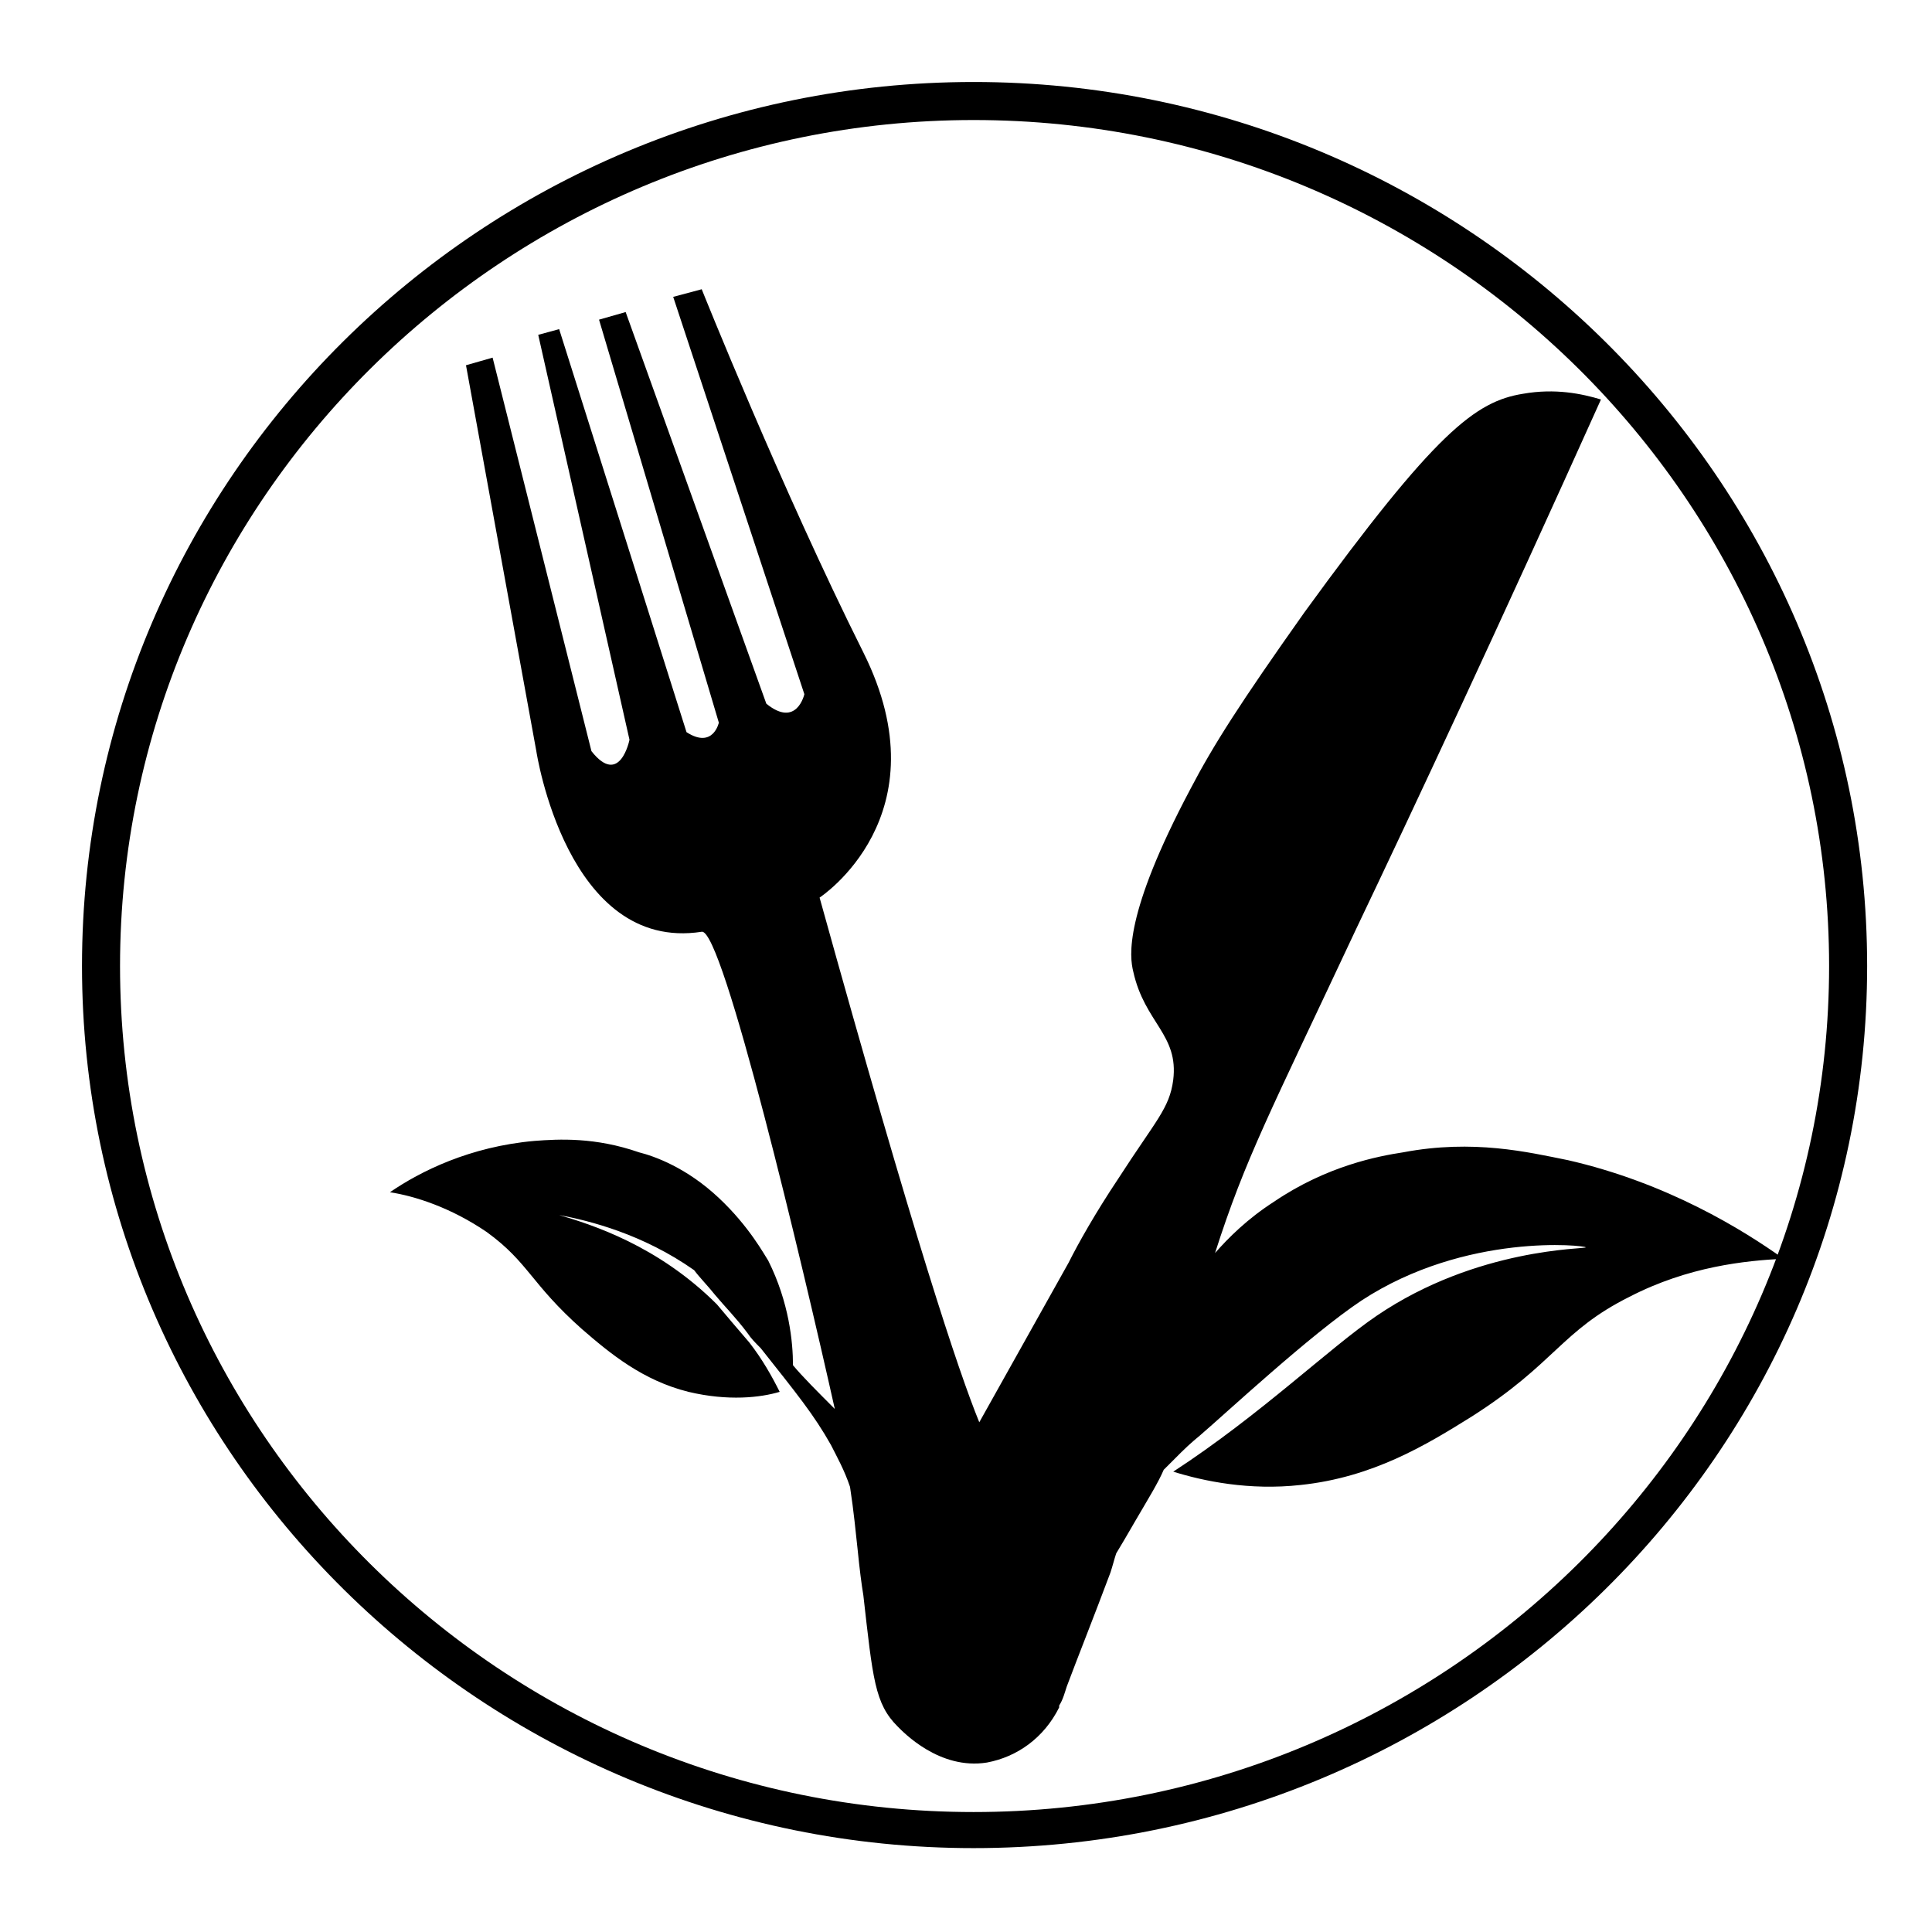 <?xml version="1.0" encoding="UTF-8"?>
<!-- Uploaded to: SVG Repo, www.svgrepo.com, Generator: SVG Repo Mixer Tools -->
<svg fill="#000000" width="800px" height="800px" version="1.1" viewBox="144 144 512 512" xmlns="http://www.w3.org/2000/svg">
 <g>
  <path d="m559.2 451.39c-10.078-2.016-24.688-5.543-43.328-2.016-6.551 1.008-20.152 3.527-34.258 13.098-7.055 4.535-12.09 9.574-15.617 13.602 8.062-25.191 14.609-37.281 37.281-85.648 15.617-32.746 37.785-80.105 64.992-140.56-5.039-1.512-12.09-3.023-20.656-1.512-12.594 2.016-23.176 10.078-57.938 57.938-17.129 24.184-24.184 35.266-30.23 46.855-17.633 33.25-16.121 44.336-15.113 48.367 3.023 13.602 12.09 16.625 10.578 28.719-1.008 7.559-4.535 10.578-14.609 26.199-6.047 9.07-10.578 17.129-13.098 22.168l-23.684 42.32c-5.543-13.602-17.129-48.367-42.32-139.05 0 0 33.25-21.664 11.586-64.992-21.664-43.328-42.824-96.227-42.824-96.227l-7.559 2.016 34.762 105.3s-2.016 9.07-10.078 2.519l-37.281-103.79-7.055 2.016 31.75 106.8s-1.512 7.055-8.566 2.519l-33.754-106.81-5.543 1.512 24.184 107.31s-2.519 12.594-10.078 3.023l-26.195-104.29-7.055 2.016 18.641 102.27s8.062 53.402 43.832 47.863c5.543-1.008 26.703 88.168 35.266 126.46-4.535-4.535-8.566-8.566-11.082-11.586 0-6.047-1.008-16.625-6.551-27.711-1.008-1.512-5.039-9.07-13.098-16.625-8.566-8.062-17.129-11.082-21.16-12.09-11.586-4.031-21.16-3.527-27.711-3.023-17.129 1.512-30.23 8.062-38.289 13.602 6.551 1.008 16.121 4.031 25.695 10.578 11.082 8.062 11.586 13.602 25.191 25.695 7.559 6.551 16.121 13.602 28.215 16.625 10.578 2.519 19.145 1.512 24.184 0-2.016-4.031-4.535-8.566-8.062-13.098-3.023-3.527-6.047-7.055-8.566-10.078-15.617-15.617-33.25-21.16-41.816-23.68 8.062 1.512 22.168 5.039 35.77 14.609 1.512 2.016 3.527 4.031 5.543 6.551 2.519 3.023 5.543 6.047 8.566 10.078 1.008 1.512 2.016 2.519 3.527 4.031 9.574 12.09 14.105 17.633 18.641 25.695 1.512 3.023 3.527 6.551 5.039 11.082 1.008 6.551 1.512 12.09 2.016 16.625 0.504 5.039 1.008 9.07 1.512 12.09 2.519 22.168 3.023 28.719 9.07 34.762 1.512 1.512 11.082 11.586 23.68 9.574 8.062-1.512 15.113-6.551 19.145-14.609v-0.504c1.008-1.512 1.512-3.527 2.016-5.039 3.023-8.062 7.055-18.137 11.586-30.23 0.504-1.512 1.008-3.527 1.512-5.039 1.512-2.519 3.023-5.039 5.039-8.566 3.527-6.047 6.047-10.078 7.559-13.602l4.535-4.535c2.519-2.519 5.039-4.535 5.039-4.535 7.055-6.047 29.223-26.703 42.824-35.77 27.711-18.137 59.449-14.609 59.449-14.105s-28.719 0-55.418 18.137c-12.594 8.566-30.73 26.199-53.906 41.312 8.062 2.519 20.152 5.039 33.754 3.527 19.145-2.016 33.25-10.578 45.344-18.137 22.168-14.105 23.68-22.672 41.816-31.738 15.617-8.062 30.73-9.574 40.809-10.078-10.594-7.559-30.746-20.152-57.445-26.199z"/>
  <path d="m402.02 633.77c-129.98 0-236.29-104.79-236.29-233.77 0-128.98 105.8-234.27 236.29-234.27 130.49-0.004 236.79 105.29 236.79 234.27 0 128.97-106.3 233.77-236.79 233.77zm0-457.96c-124.44 0-226.21 100.76-226.21 224.2s101.27 224.2 226.21 224.2c124.94 0 226.71-100.76 226.71-224.2s-101.77-224.2-226.71-224.2z"/>
 </g>
</svg>